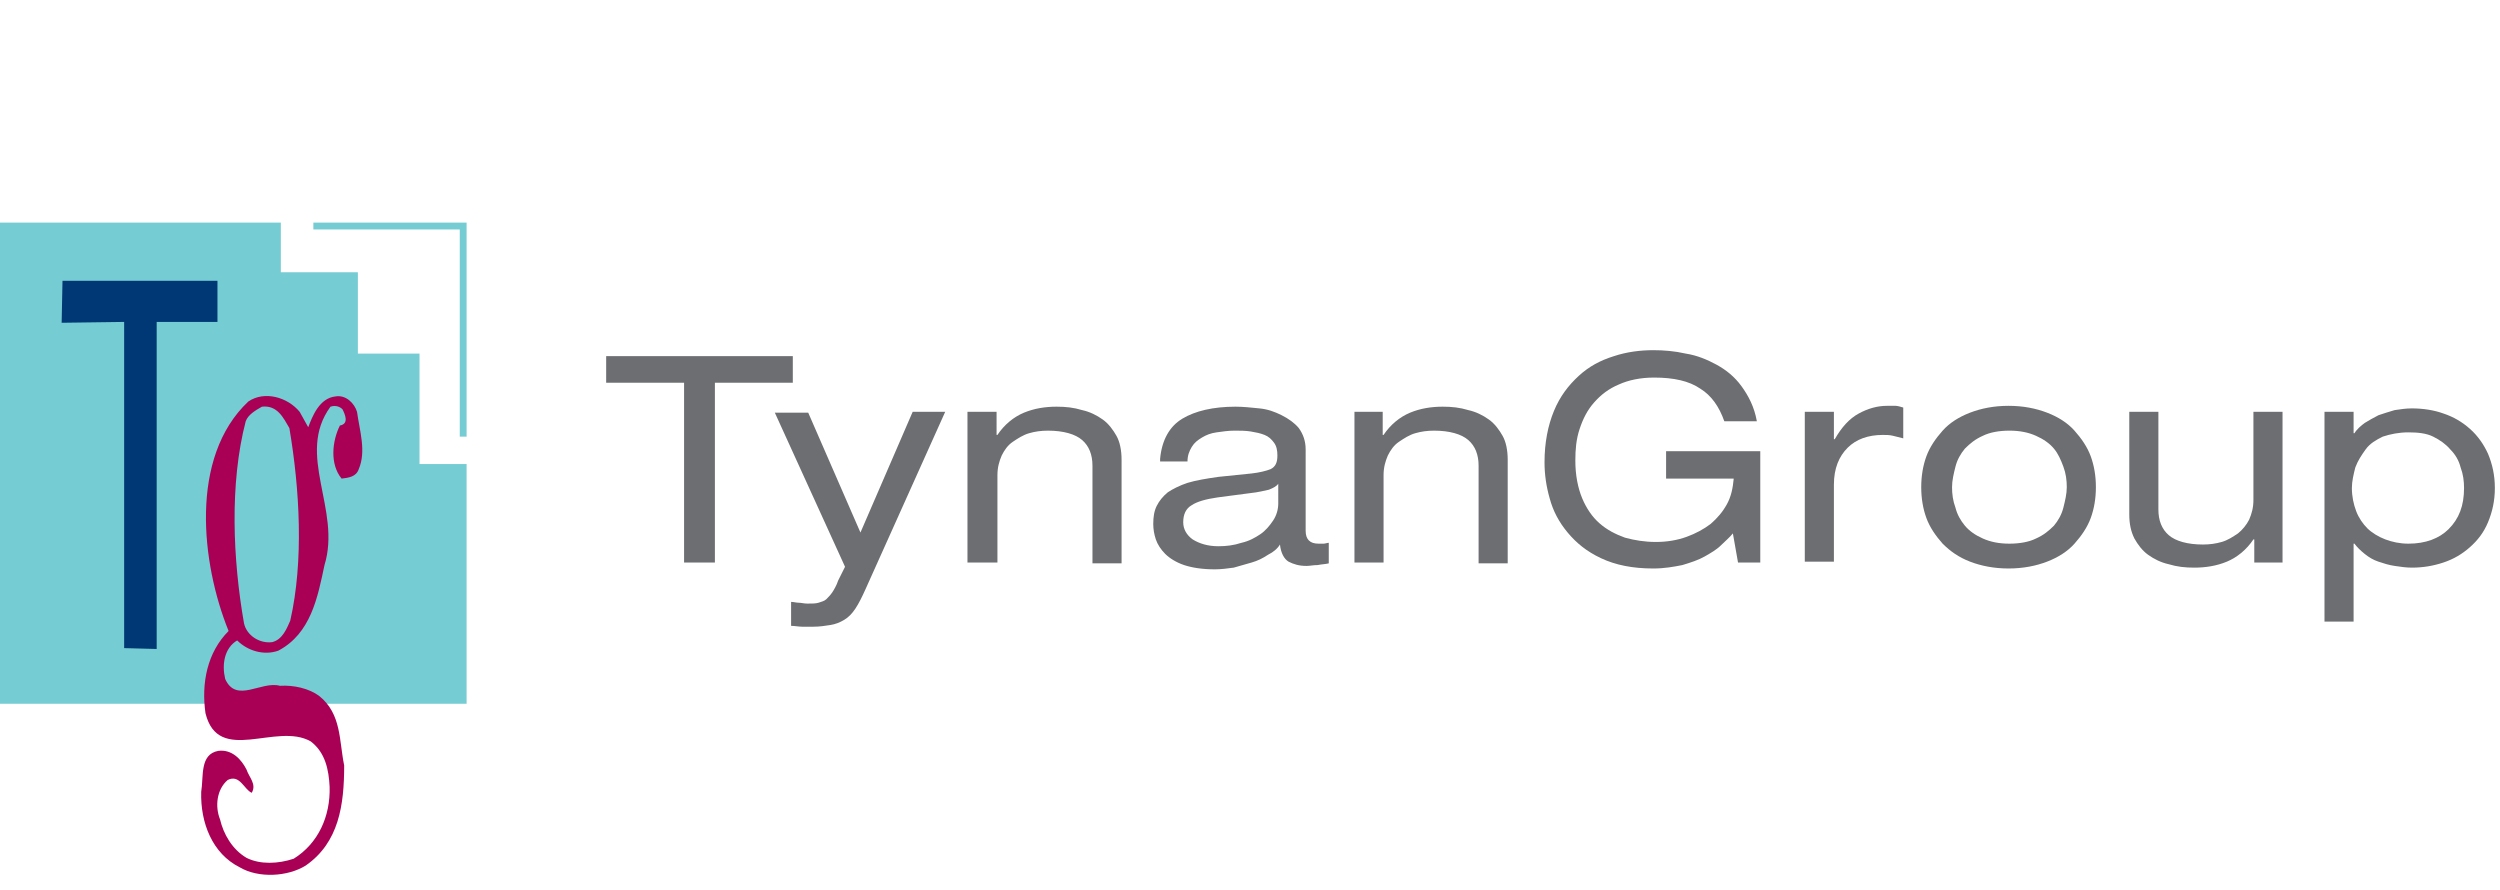 <svg xmlns="http://www.w3.org/2000/svg" xmlns:xlink="http://www.w3.org/1999/xlink" id="Layer_1" x="0px" y="0px" viewBox="0 0 292 104" style="" xml:space="preserve"><style type="text/css">	.st0{fill:#6D6E71;}	.st1{fill:#75CCD3;}	.st2{fill:#003876;}	.st3{fill:#A90056;}</style><g>	<path class="st0" d="M79.9,44.7h-9.1v-3.1h21.8v3.1h-9.1v21h-3.6V44.7z"></path>	<path class="st0" d="M106.6,48.1h3.8l-9.3,20.7c-0.4,0.9-0.8,1.7-1.2,2.3s-0.8,1-1.3,1.3c-0.5,0.3-1,0.5-1.6,0.6  c-0.6,0.1-1.3,0.2-2,0.2c-0.4,0-0.9,0-1.3,0c-0.4,0-0.9-0.1-1.3-0.1v-2.8c0.3,0,0.6,0.1,0.9,0.1s0.6,0.1,1,0.1c0.5,0,1,0,1.3-0.1  c0.3-0.1,0.7-0.2,0.9-0.4s0.5-0.5,0.7-0.8c0.2-0.3,0.5-0.8,0.7-1.4l0.8-1.6l-8.2-18h3.9l6.1,14L106.6,48.1z"></path>	<path class="st0" d="M113,48.1h3.4v2.7h0.1c0.8-1.2,1.9-2.1,3.1-2.6c1.2-0.5,2.5-0.7,3.8-0.7c1.1,0,2,0.1,3,0.4  c0.9,0.2,1.7,0.6,2.4,1.1c0.7,0.5,1.2,1.2,1.6,1.9s0.6,1.7,0.6,2.8v12.1h-3.4V54.4c0-1.3-0.4-2.3-1.2-3c-0.8-0.7-2.2-1.1-4-1.1  c-0.8,0-1.5,0.1-2.2,0.3c-0.7,0.2-1.3,0.6-1.9,1s-1,1-1.3,1.6c-0.3,0.7-0.5,1.4-0.5,2.3v10.2H113V48.1z"></path>	<path class="st0" d="M135.5,53.6c0.2-2.2,1.1-3.8,2.6-4.7c1.5-0.9,3.6-1.4,6.2-1.4c0.9,0,1.8,0.1,2.8,0.2c1,0.1,1.8,0.4,2.6,0.8  c0.8,0.4,1.5,0.9,2,1.5c0.5,0.7,0.8,1.5,0.8,2.5V62c0,1,0.5,1.5,1.5,1.5c0.2,0,0.4,0,0.6,0c0.2,0,0.4-0.1,0.6-0.1v2.4  c-0.4,0.1-0.8,0.1-1.3,0.2c-0.5,0-0.9,0.1-1.3,0.1c-0.9,0-1.5-0.2-2.1-0.5c-0.5-0.3-0.9-1-1-2c-0.3,0.5-0.8,0.9-1.4,1.2  c-0.6,0.4-1.2,0.7-1.9,0.9c-0.7,0.2-1.4,0.4-2.1,0.6c-0.7,0.1-1.5,0.2-2.2,0.2c-1.5,0-2.7-0.2-3.6-0.5c-0.9-0.3-1.7-0.8-2.2-1.3  c-0.5-0.5-0.9-1.1-1.1-1.7c-0.2-0.6-0.3-1.2-0.3-1.8c0-0.8,0.1-1.5,0.4-2.1c0.3-0.6,0.7-1.1,1.3-1.6c0.6-0.4,1.4-0.8,2.3-1.1  c1-0.3,2.2-0.5,3.6-0.7l3.9-0.4c0.9-0.1,1.7-0.3,2.2-0.5c0.6-0.3,0.8-0.8,0.8-1.6c0-0.6-0.1-1.1-0.4-1.5c-0.3-0.4-0.6-0.7-1.1-0.9  c-0.5-0.2-1-0.3-1.6-0.4c-0.6-0.1-1.3-0.1-1.9-0.1c-0.7,0-1.4,0.1-2.1,0.2c-0.7,0.1-1.2,0.3-1.7,0.6c-0.5,0.3-0.9,0.6-1.2,1.1  c-0.3,0.5-0.5,1-0.5,1.7H135.5z M149.3,56.5c-0.2,0.3-0.6,0.5-1.1,0.7c-0.5,0.1-1.2,0.3-2.2,0.4l-3.8,0.5c-1.4,0.2-2.4,0.5-3,0.9  c-0.7,0.4-1,1.1-1,2c0,0.8,0.4,1.5,1.1,2c0.8,0.5,1.8,0.8,3,0.8c0.9,0,1.8-0.1,2.7-0.4c0.9-0.2,1.6-0.6,2.2-1  c0.6-0.4,1.1-1,1.5-1.6c0.4-0.6,0.6-1.3,0.6-2V56.5z"></path>	<path class="st0" d="M158.1,48.1h3.4v2.7h0.1c0.8-1.2,1.9-2.1,3.1-2.6c1.2-0.5,2.5-0.7,3.8-0.7c1.1,0,2,0.1,3,0.4  c0.9,0.2,1.7,0.6,2.4,1.1c0.7,0.5,1.2,1.2,1.6,1.9s0.6,1.7,0.6,2.8v12.1h-3.4V54.4c0-1.3-0.4-2.3-1.2-3c-0.8-0.7-2.2-1.1-4-1.1  c-0.8,0-1.5,0.1-2.2,0.3c-0.7,0.2-1.3,0.6-1.9,1s-1,1-1.3,1.6c-0.3,0.7-0.5,1.4-0.5,2.3v10.2h-3.4V48.1z"></path>	<path class="st0" d="M194.5,52.7h11.1v13H203l-0.6-3.4c-0.4,0.5-0.9,0.9-1.4,1.4c-0.5,0.5-1.2,0.9-1.9,1.3c-0.7,0.4-1.6,0.7-2.6,1  c-1,0.2-2.1,0.4-3.4,0.4c-2.4,0-4.4-0.4-6.1-1.2s-2.9-1.8-3.9-3c-1-1.2-1.7-2.5-2.1-4c-0.4-1.4-0.6-2.8-0.6-4.2  c0-2.3,0.4-4.3,1.1-6c0.7-1.7,1.7-3,2.9-4.1c1.2-1.1,2.5-1.8,4.1-2.3c1.5-0.5,3.1-0.7,4.6-0.7c1.2,0,2.5,0.1,3.8,0.4  c1.3,0.2,2.5,0.7,3.6,1.3c1.1,0.6,2.1,1.4,2.9,2.5c0.8,1.1,1.5,2.4,1.8,4.1h-3.8c-0.6-1.7-1.5-3-2.8-3.8c-1.3-0.9-3.1-1.3-5.4-1.3  c-1.6,0-3,0.3-4.1,0.8c-1.2,0.5-2.1,1.2-2.9,2.1c-0.8,0.9-1.3,1.9-1.7,3.1c-0.4,1.2-0.5,2.4-0.5,3.7c0,1.7,0.3,3.2,0.8,4.4  c0.5,1.2,1.2,2.2,2,2.9c0.9,0.8,1.9,1.3,3,1.7c1.1,0.3,2.3,0.5,3.6,0.5c1.3,0,2.5-0.2,3.6-0.6c1.1-0.4,2-0.9,2.8-1.5  c0.8-0.7,1.4-1.4,1.9-2.3c0.5-0.9,0.7-1.9,0.8-3h-7.9V52.7z"></path>	<path class="st0" d="M210.8,48.1h3.4v3.2h0.1c0.8-1.4,1.7-2.4,2.8-3c1.1-0.6,2.2-0.9,3.3-0.9c0.4,0,0.8,0,1,0s0.6,0.1,0.9,0.2v3.6  c-0.4-0.1-0.8-0.2-1.2-0.3c-0.4-0.1-0.8-0.1-1.2-0.1c-1.7,0-3.1,0.5-4.1,1.5c-1,1-1.6,2.4-1.6,4.3v9h-3.4V48.1z"></path>	<path class="st0" d="M224.4,56.9c0-1.3,0.2-2.5,0.6-3.6c0.4-1.1,1.1-2.1,1.9-3c0.8-0.9,1.9-1.6,3.2-2.1c1.3-0.5,2.8-0.8,4.5-0.8  c1.7,0,3.2,0.3,4.5,0.8c1.3,0.5,2.4,1.2,3.2,2.1c0.8,0.9,1.5,1.9,1.9,3c0.4,1.1,0.6,2.3,0.6,3.6c0,1.3-0.2,2.5-0.6,3.6  c-0.4,1.1-1.1,2.1-1.9,3c-0.8,0.9-1.9,1.6-3.2,2.1c-1.3,0.5-2.8,0.8-4.5,0.8c-1.7,0-3.2-0.3-4.5-0.8c-1.3-0.5-2.3-1.2-3.2-2.1  c-0.8-0.9-1.5-1.9-1.9-3C224.6,59.4,224.4,58.2,224.4,56.9z M241.4,56.9c0-0.8-0.1-1.6-0.4-2.4s-0.6-1.5-1.1-2.1  c-0.5-0.6-1.2-1.1-2.1-1.5c-0.9-0.4-1.9-0.6-3.1-0.6s-2.3,0.2-3.1,0.6c-0.9,0.4-1.5,0.9-2.1,1.5c-0.5,0.6-0.9,1.3-1.1,2.1  c-0.2,0.8-0.4,1.6-0.4,2.4s0.1,1.6,0.4,2.4c0.2,0.8,0.6,1.5,1.1,2.1c0.5,0.6,1.2,1.1,2.1,1.5c0.9,0.4,1.9,0.6,3.1,0.6  s2.3-0.2,3.1-0.6c0.9-0.4,1.5-0.9,2.1-1.5c0.5-0.6,0.9-1.3,1.1-2.1S241.4,57.7,241.4,56.9z"></path>	<path class="st0" d="M266.7,65.7h-3.4v-2.7h-0.1c-0.8,1.2-1.9,2.1-3.1,2.6c-1.2,0.5-2.5,0.7-3.8,0.7c-1.1,0-2-0.1-3-0.4  c-0.9-0.2-1.7-0.6-2.4-1.1c-0.7-0.5-1.2-1.2-1.6-1.9c-0.4-0.8-0.6-1.7-0.6-2.8V48.1h3.4v11.4c0,1.3,0.4,2.3,1.2,3  c0.8,0.7,2.2,1.1,4,1.1c0.8,0,1.5-0.1,2.2-0.3c0.7-0.2,1.3-0.6,1.9-1c0.5-0.4,1-1,1.3-1.6c0.3-0.7,0.5-1.4,0.5-2.3V48.1h3.4V65.7z"></path>	<path class="st0" d="M271.5,48.1h3.4v2.5h0.1c0.3-0.5,0.8-0.9,1.2-1.2c0.5-0.3,1-0.6,1.6-0.9c0.6-0.2,1.2-0.4,1.9-0.6  c0.7-0.1,1.3-0.2,2-0.2c1.3,0,2.6,0.2,3.7,0.6c1.2,0.4,2.2,1,3.1,1.8c0.9,0.8,1.6,1.8,2.1,2.9c0.5,1.2,0.8,2.5,0.8,4  c0,1.5-0.3,2.8-0.8,4c-0.5,1.2-1.2,2.1-2.1,2.9c-0.9,0.8-1.9,1.4-3.1,1.8c-1.2,0.4-2.4,0.6-3.7,0.6c-0.7,0-1.3-0.1-2-0.2  c-0.7-0.1-1.3-0.3-1.9-0.5c-0.6-0.2-1.1-0.5-1.6-0.9c-0.5-0.4-0.9-0.8-1.2-1.2h-0.1v9.1h-3.4V48.1z M287.8,57  c0-0.8-0.1-1.6-0.4-2.4c-0.2-0.8-0.6-1.5-1.2-2.1c-0.5-0.6-1.2-1.1-2-1.5c-0.8-0.4-1.8-0.5-2.9-0.5s-2.1,0.2-3,0.5  c-0.8,0.4-1.5,0.8-2,1.5s-0.9,1.3-1.2,2.1c-0.2,0.8-0.4,1.6-0.4,2.4c0,1,0.2,1.9,0.5,2.7c0.3,0.8,0.8,1.5,1.3,2s1.3,1,2.1,1.3  c0.8,0.3,1.7,0.5,2.7,0.5c2,0,3.6-0.6,4.7-1.7C287.2,60.6,287.8,59.1,287.8,57z"></path></g><polygon class="st1" points="0,26 0,82.2 54.5,82.2 54.5,54.2 49,54.2 49,41.3 41.8,41.3 41.8,31.8 32.8,31.8 32.8,26 "></polygon><polygon class="st2" points="25.4,37.6 18.3,37.6 18.3,75.8 14.5,75.7 14.5,37.6 7.2,37.7 7.3,32.8 25.4,32.8 "></polygon><path class="st3" d="M33.9,72.5c-0.4,0.9-0.9,2.2-2.1,2.5c-1.5,0.2-3-0.8-3.3-2.2c-1.3-7.4-1.7-16.3,0.2-23.6 c0.3-0.8,1.2-1.3,1.9-1.7c1.8-0.2,2.5,1.3,3.2,2.5C35,57.1,35.5,65.5,33.9,72.5 M41.7,48.1c-0.3-1-1.3-2-2.5-1.8 c-1.9,0.2-2.7,2.3-3.2,3.6l-1-1.8c-1.4-1.7-4.1-2.5-6-1.2c-6.9,6.5-5.5,18.9-2.3,26.8c-2.5,2.5-3.2,6.1-2.7,9.6 c1.5,6.1,8.3,1,12.3,3.3c1.7,1.3,2.1,3.3,2.2,5.3c0.1,3.4-1.3,6.6-4.2,8.4c-1.8,0.6-3.9,0.7-5.5-0.1c-1.7-1-2.7-2.8-3.1-4.5 c-0.6-1.5-0.4-3.5,0.9-4.6c1.4-0.7,1.9,1.1,2.8,1.5c0.6-1-0.3-1.8-0.6-2.7c-0.6-1.2-1.7-2.4-3.3-2.2c-2.2,0.4-1.7,3-2,4.8 c-0.1,3.6,1.3,7.2,4.5,8.8c2.2,1.3,5.6,1.1,7.7-0.2c3.9-2.7,4.5-7.1,4.5-11.7c-0.6-2.9-0.3-6-2.9-8.1c-1.2-0.9-3-1.3-4.6-1.2 c-2.2-0.6-5.1,2.1-6.4-0.8c-0.4-1.7-0.1-3.6,1.4-4.5c1.2,1.2,3.1,1.8,4.8,1.2c3.8-2,4.6-6.2,5.4-10c2-6.5-3.4-12.9,0.7-18.5 c0.6-0.2,1.1,0,1.4,0.3c0.3,0.6,0.8,1.7-0.3,1.9c-0.9,1.8-1.2,4.5,0.2,6.2c0.8-0.1,1.7-0.2,2-1.1C42.8,52.7,42,50.3,41.7,48.1"></path><polygon class="st1" points="36.6,26.8 54.1,26.8 54.1,26.4 53.7,26.4 53.7,51 54.5,51 54.5,26.4 54.5,26 54.1,26 36.6,26 "></polygon></svg>